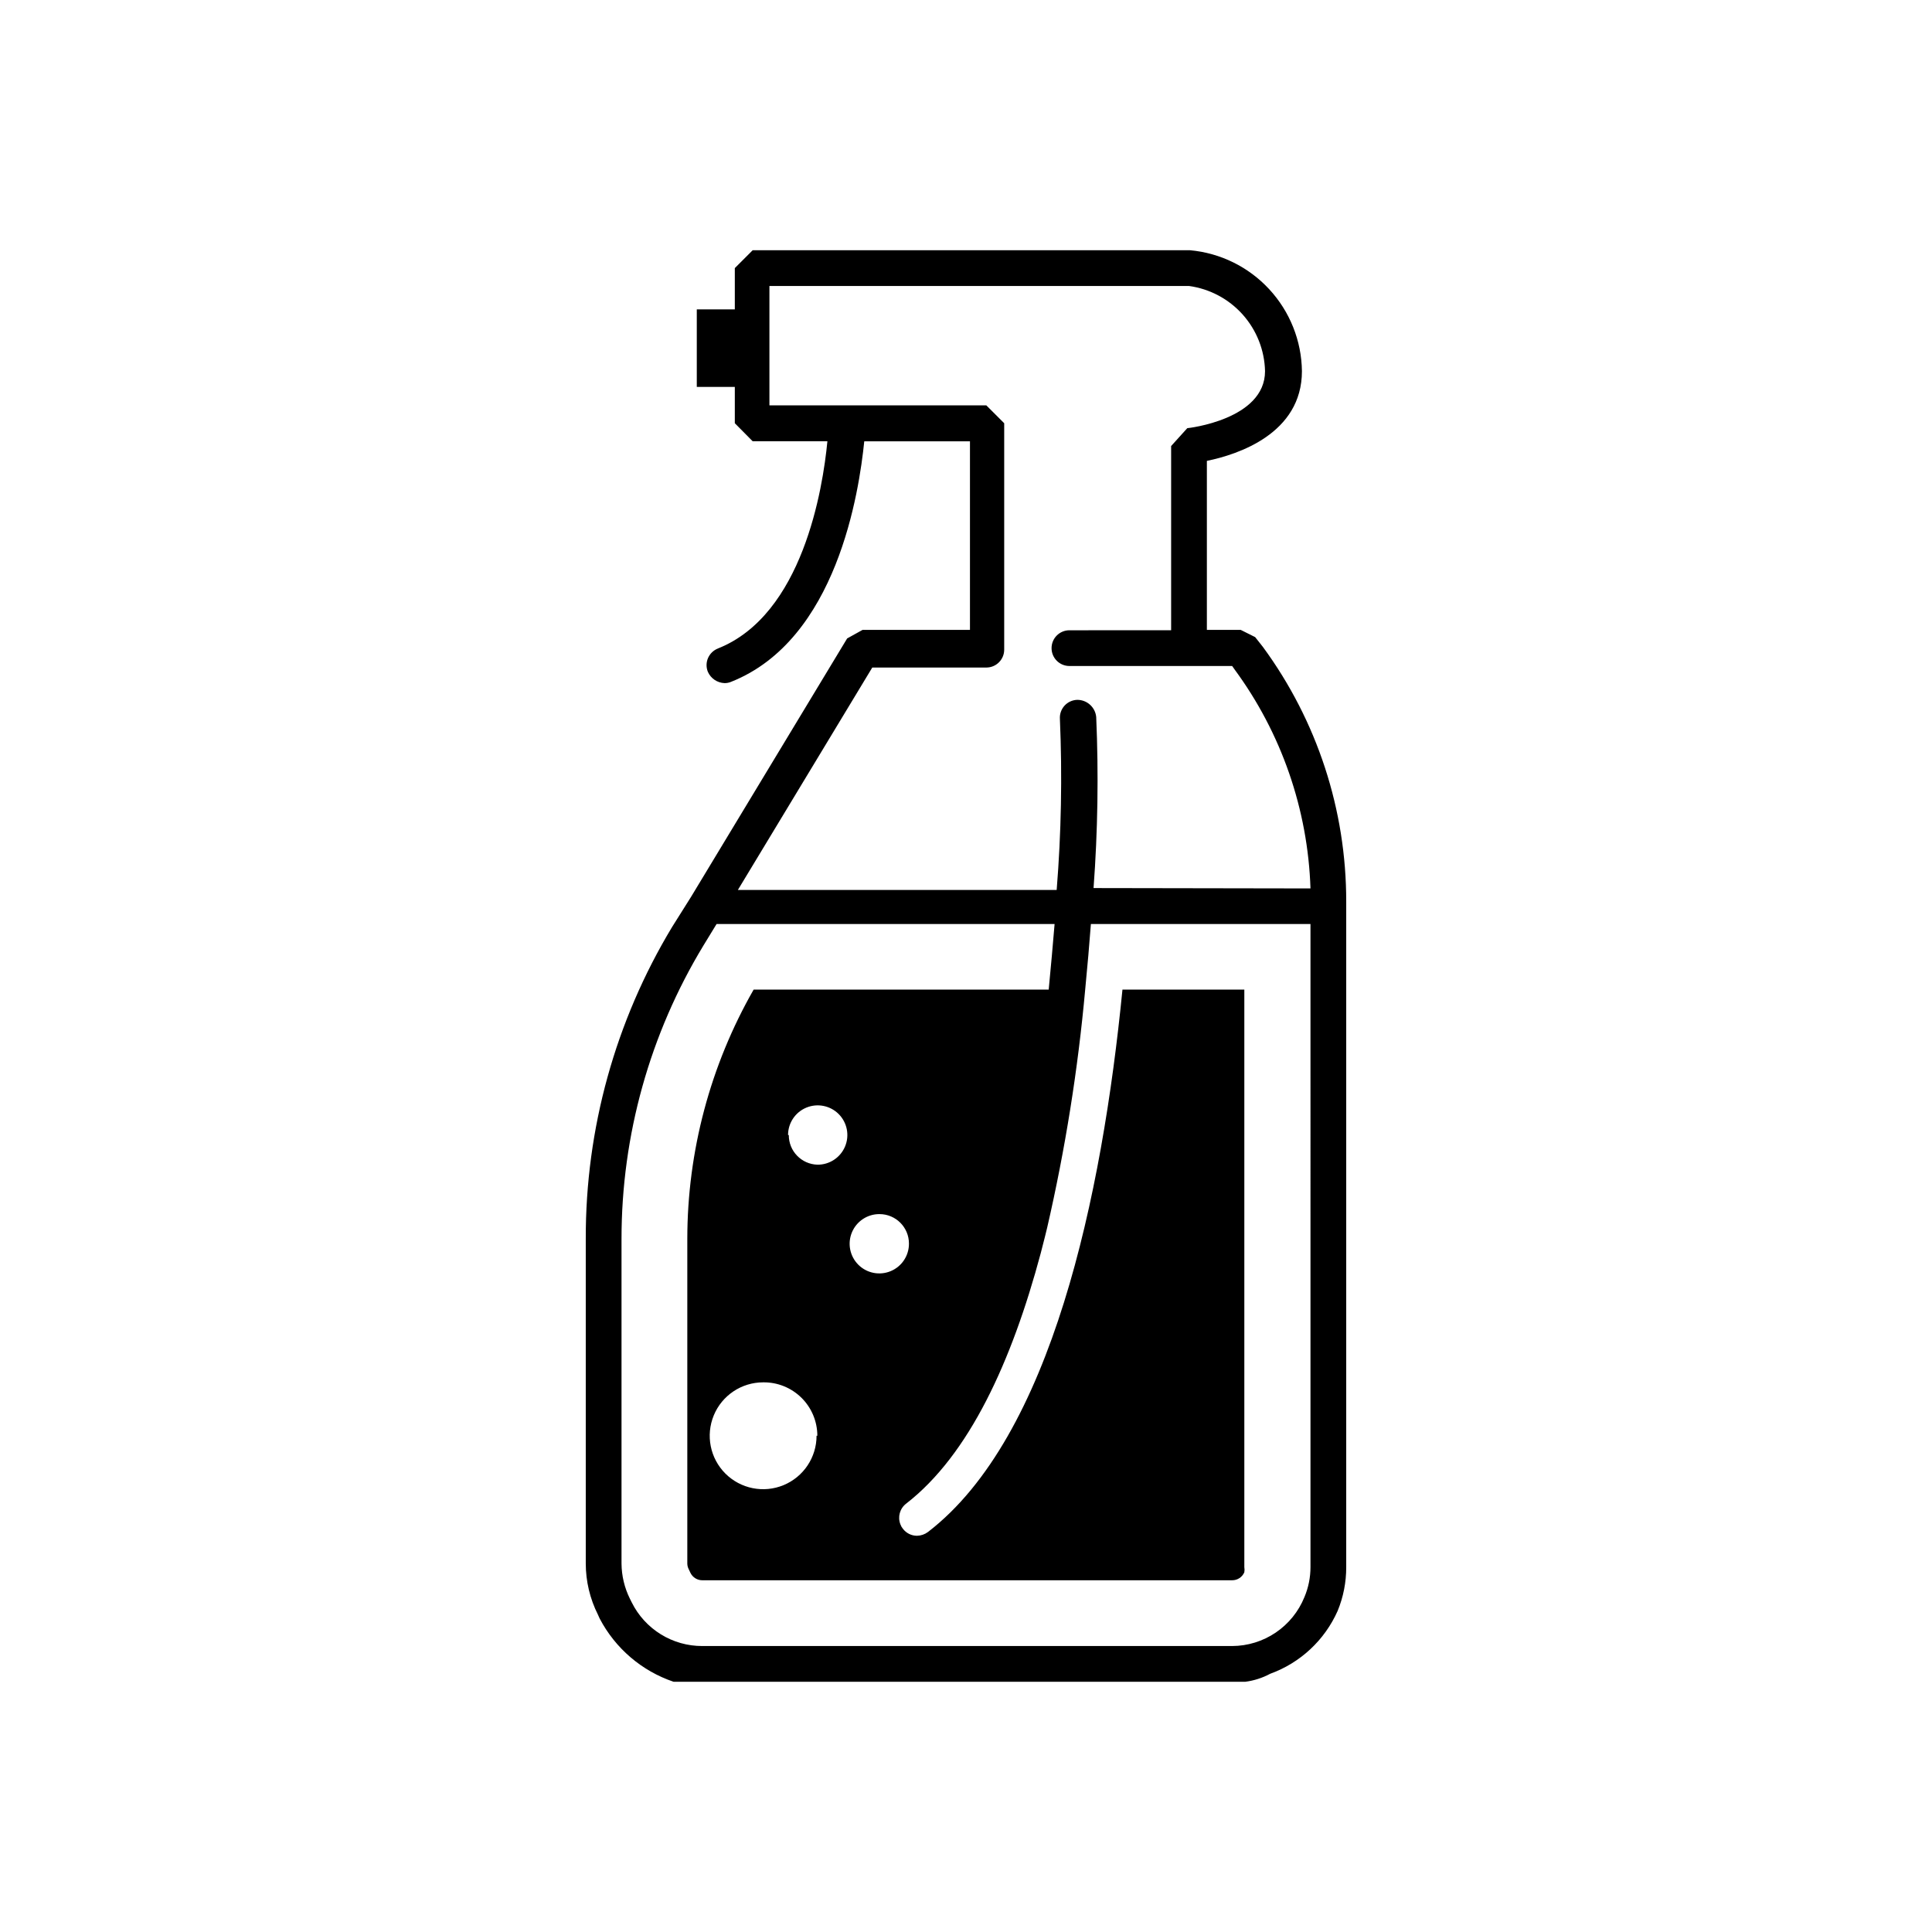 <?xml version="1.0" encoding="UTF-8"?>
<!-- Uploaded to: ICON Repo, www.iconrepo.com, Generator: ICON Repo Mixer Tools -->
<svg fill="#000000" width="800px" height="800px" version="1.1" viewBox="144 144 512 512" xmlns="http://www.w3.org/2000/svg">
 <path d="m476.63 312.84-3.828-1.914h-8.969v-44.789c8.16-1.664 25.191-7.203 25.191-23.781-0.105-8.066-3.199-15.805-8.68-21.723-5.481-5.922-12.961-9.598-20.996-10.32h-115.88l-4.734 4.734v10.934h-10.078v20.555h10.078v9.621l4.734 4.785h19.801c-1.211 12.594-6.551 45.996-29.02 54.914l-0.004 0.008c-1.168 0.461-2.106 1.367-2.609 2.519-0.5 1.152-0.52 2.457-0.059 3.625 0.773 1.777 2.496 2.953 4.434 3.023 0.605 0.008 1.207-0.113 1.762-0.352 28.062-11.133 33.906-50.383 35.266-63.73h28.012v49.977h-28.465l-4.082 2.266-41.359 68.469-5.039 8.012c-15.035 24.93-22.945 53.508-22.871 82.625v86.051c0.004 4.707 1.109 9.348 3.223 13.551l0.453 1.008c4.129 7.91 11.148 13.918 19.598 16.777h151.5c2.312-0.297 4.547-1.016 6.602-2.117 7.981-2.891 14.441-8.914 17.883-16.676 1.512-3.676 2.281-7.613 2.269-11.586v-176.34c0.031-24.281-7.699-47.938-22.066-67.508zm14.66 152.91v93.559c0 2.734-0.547 5.441-1.613 7.957-1.547 3.816-4.195 7.082-7.602 9.387-3.41 2.305-7.426 3.547-11.543 3.562h-140.41c-3.883 0.012-7.691-1.062-10.992-3.102-3.305-2.039-5.973-4.961-7.699-8.434l-0.504-1.008c-1.438-2.898-2.195-6.086-2.219-9.32v-86.051c-0.004-27.41 7.508-54.301 21.715-77.738l3.477-5.691 89.578-0.004c-0.453 5.391-0.957 11.184-1.562 17.383h-78.191c-11.504 20.113-17.566 42.879-17.582 66.051v86.051c0.008 0.543 0.145 1.078 0.402 1.559l0.453 0.957c0.594 1.18 1.805 1.922 3.125 1.918h140.41c1.402 0.008 2.676-0.828 3.227-2.117 0.078-0.449 0.078-0.91 0-1.359v-153.06h-32.297c-5.391 54.715-18.789 118.55-51.539 143.74-0.844 0.633-1.867 0.984-2.922 1.004-1.465-0.004-2.844-0.691-3.727-1.863-0.285-0.344-0.508-0.734-0.656-1.156-0.777-1.965-0.16-4.203 1.512-5.492 16.727-12.949 28.012-37.734 35.668-66.352 0.352-1.461 0.754-2.871 1.109-4.332l0.605-2.469c4.785-20.773 8.152-41.848 10.074-63.078 0.605-6.246 1.109-12.043 1.512-17.383h58.191zm-106.41 7.809c0.023 3.188-1.887 6.074-4.828 7.301-2.941 1.23-6.332 0.562-8.586-1.691-2.254-2.258-2.926-5.648-1.695-8.59 1.23-2.941 4.113-4.848 7.301-4.828 4.312 0 7.809 3.496 7.809 7.809zm-32.043-28.766h0.004c0-3.184 1.918-6.055 4.863-7.269 2.941-1.211 6.324-0.531 8.57 1.727 2.242 2.262 2.902 5.648 1.672 8.582-1.234 2.938-4.113 4.84-7.297 4.82-4.254-0.113-7.637-3.606-7.609-7.859zm7.559 79.703v-0.004c0 5.727-3.449 10.891-8.738 13.082-5.289 2.191-11.379 0.98-15.43-3.07-4.047-4.047-5.258-10.137-3.066-15.43 2.191-5.289 7.352-8.738 13.078-8.738 3.789-0.055 7.441 1.414 10.141 4.074 2.699 2.66 4.219 6.293 4.219 10.082zm73.406-145.15c1.121-15.09 1.355-30.23 0.703-45.344-0.258-2.586-2.438-4.547-5.035-4.535-1.285 0.039-2.5 0.598-3.363 1.547s-1.305 2.211-1.223 3.492c0.645 15.117 0.359 30.262-0.855 45.344h-84.488l35.621-58.945h30.23-0.004c2.613 0 4.734-2.121 4.734-4.738v-60.004l-4.734-4.734h-57.484v-31.641h111.19c5.496 0.754 10.539 3.438 14.234 7.574 3.691 4.137 5.793 9.453 5.918 14.996 0 12.848-20.402 15.113-20.605 15.113l-4.281 4.734v48.82l-26.953 0.004c-2.617 0-4.734 2.117-4.734 4.734 0 2.617 2.117 4.734 4.734 4.734h43.125l0.605 0.855v0.004c12.438 16.879 19.465 37.133 20.152 58.086z"/>
</svg>